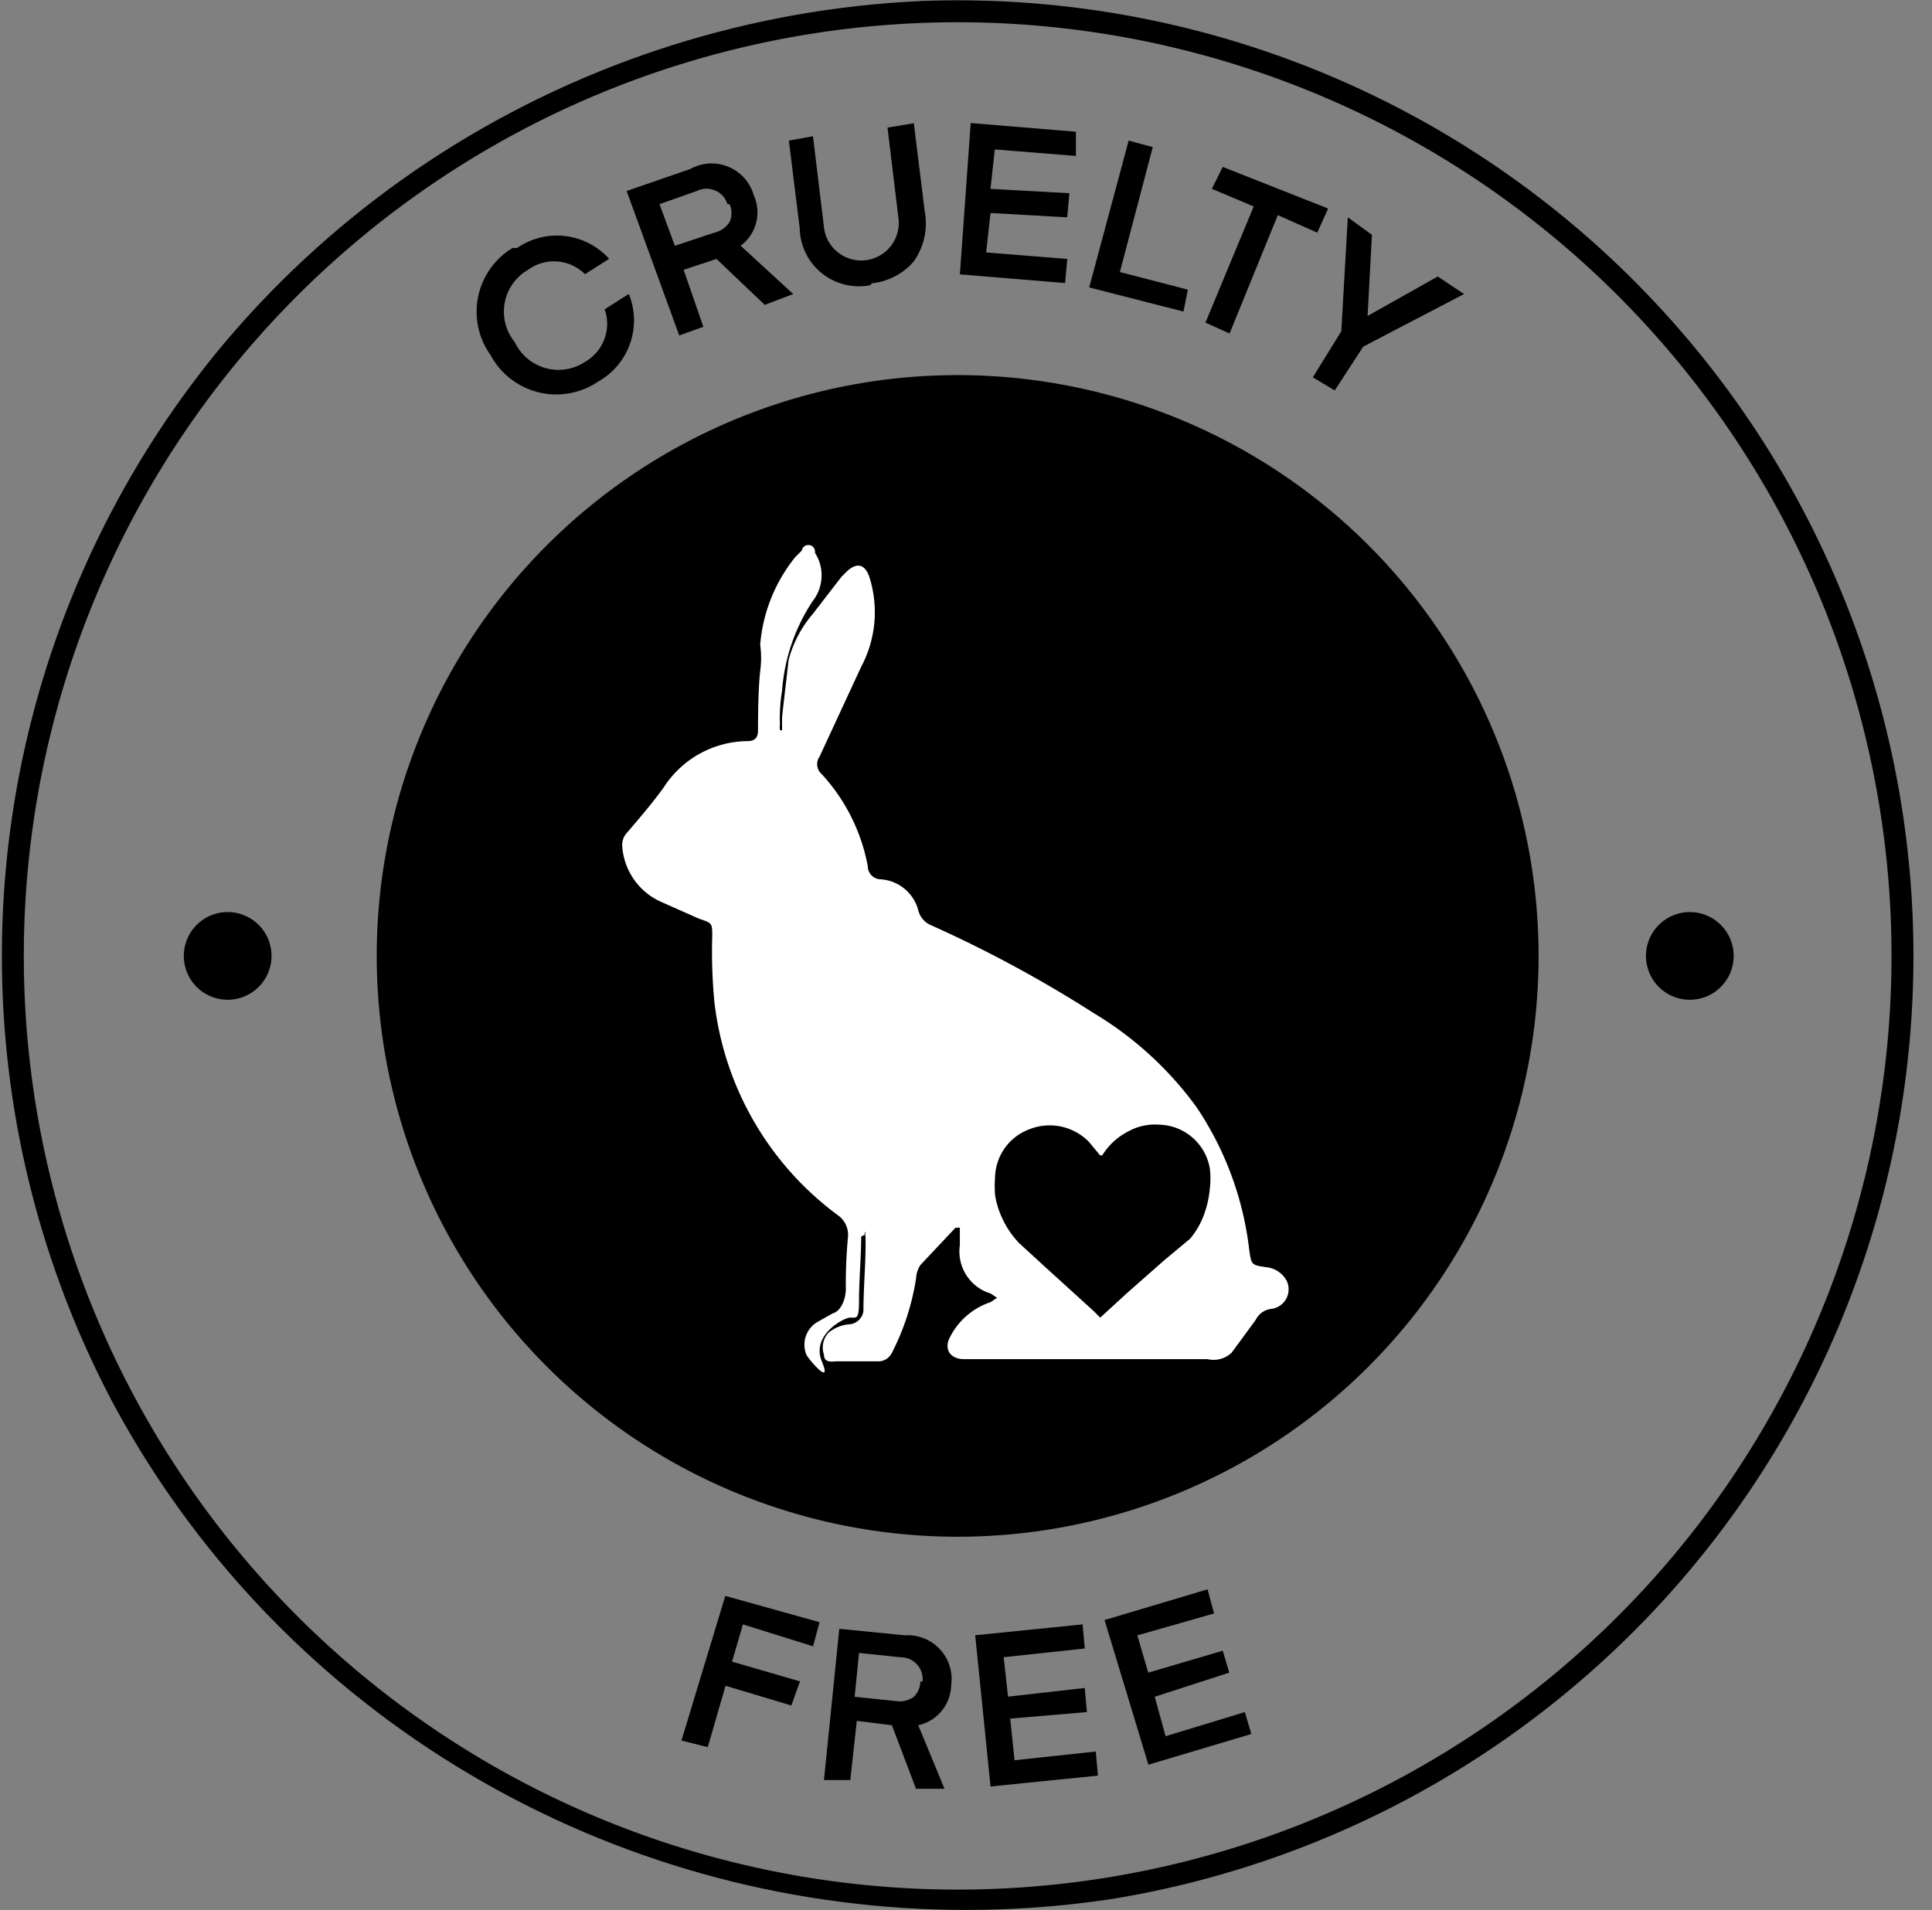 <svg xmlns="http://www.w3.org/2000/svg" xmlns:xlink="http://www.w3.org/1999/xlink" width="89" height="88" viewBox="0 0 89 88"><rect x="0" y="0" width="89" height="88" fill="#808080" stroke="none"/><defs><clipPath id="a"><ellipse cx="44.5" cy="44" rx="44.5" ry="44" transform="translate(-0.087)" fill="#d3d3d3"/></clipPath><clipPath id="b"><rect width="88.058" height="88.028" fill="none"/></clipPath></defs><g transform="translate(0.087)" clip-path="url(#a)"><g transform="translate(44.029 44.029)"><g transform="translate(-44.029 -44.014)" clip-path="url(#b)"><path d="M44.029,88.058A44.029,44.029,0,1,1,88.058,44.029,44.029,44.029,0,0,1,44.029,88.058m0-87.048A43.019,43.019,0,1,0,87.048,44.029,43.019,43.019,0,0,0,44.029,1.01" transform="translate(0 0)"/><path d="M17.1,43.861A26.761,26.761,0,1,1,43.861,70.622,26.761,26.761,0,0,1,17.1,43.861" transform="translate(0.168 0.168)"/><path d="M39.307,56.711c0,.909-.1,2.02-.1,2.929s-.1.808-.4.808-1.818.808-1.313,2.02-.606-.1-.707-.3a1.212,1.212,0,0,1,.5-1.515l.707-.4c.4-.1.606-.707.606-1.111a22.973,22.973,0,0,1,.1-2.424,1.111,1.111,0,0,0-.5-1.01,14.239,14.239,0,0,1-5.655-9.8,24.237,24.237,0,0,1-.1-3.03c0-.606,0-.606-.606-.808l-1.818-.808A3.03,3.03,0,0,1,28.3,38.735a.808.808,0,0,1,.2-.606c.606-.707,1.212-1.414,1.717-2.121a4.645,4.645,0,0,1,3.837-2.121c.3,0,.5-.1.5-.5s0-1.818.1-2.727a4.4,4.4,0,0,0,0-1.212,7.372,7.372,0,0,1,1.616-4.039l.3-.3a.307.307,0,0,1,.606.1,1.919,1.919,0,0,1-.1,2.222,8.584,8.584,0,0,0-1.414,4.14,7.643,7.643,0,0,0-.1,1.515,2.02,2.02,0,0,0,0,.3h.1v-.606c.1-.909.2-1.717.3-2.626a5.352,5.352,0,0,1,1.111-2.121L38.4,26.314l.2-.2c.5-.5.909-.4,1.111.3a5.352,5.352,0,0,1-.4,4.039L37.389,34.6a.606.606,0,0,0,.1.808,8.584,8.584,0,0,1,2.121,4.241.606.606,0,0,0,.606.606,1.919,1.919,0,0,1,1.717,1.414,1.01,1.01,0,0,0,.606.707,57.66,57.66,0,0,1,7.473,4.039,16.056,16.056,0,0,1,4.746,4.342,14.845,14.845,0,0,1,2.424,6.564h0c.1.707.1.707.808.808a1.212,1.212,0,0,1,.909.606.909.909,0,0,1-.707,1.313.909.909,0,0,0-.707.5l-1.111,1.515a1.212,1.212,0,0,1-1.111.3H44.054c-.606,0-.909-.4-.707-.909a3.231,3.231,0,0,1,1.919-1.717l.3-.2-.3-.2a2.02,2.02,0,0,1-1.414-2.222v-.808h-.2l-1.616,1.717a1.212,1.212,0,0,0-.2.606,11.209,11.209,0,0,1-1.111,3.433.707.707,0,0,1-.707.4H38.2c-.2,0-.606.1-.606-.3a1.01,1.01,0,0,1,.2-1.01,1.717,1.717,0,0,1,1.01-.4.707.707,0,0,0,.606-.606c0-1.01.1-2.121.1-3.131s-.1-.2,0-.4Z" transform="translate(0.278 0.245)" fill="#fff"/><path d="M50.147,60.187l-.3-.3-2.222-2.02-1.212-1.111a4.241,4.241,0,0,1-.808-1.212,3.938,3.938,0,0,1-.3-1.01,5.353,5.353,0,0,1,0-.808A2.424,2.424,0,0,1,46.916,51.5a2.525,2.525,0,0,1,2.727.606l.5.606h.1A3.03,3.03,0,0,1,51.46,51.6a2.525,2.525,0,0,1,1.414-.3A2.424,2.424,0,0,1,55.2,53.32a3.837,3.837,0,0,1,0,.909,4.443,4.443,0,0,1-.2,1.01,3.736,3.736,0,0,1-.707,1.313l-1.212,1.01-1.717,1.515-1.212,1.111h0" transform="translate(0.446 0.505)"/><path d="M23.518,11.306a3.231,3.231,0,0,1,4.241.5l-1.111.707a2.02,2.02,0,0,0-2.626-.2,2.222,2.222,0,0,0-.606,3.332,2.222,2.222,0,0,0,3.231.909,2.02,2.02,0,0,0,.909-2.424l1.111-.707a3.232,3.232,0,0,1-1.414,4.039,3.433,3.433,0,0,1-4.948-1.212,3.433,3.433,0,0,1,1.01-4.948" transform="translate(0.213 0.106)"/><path d="M36.175,13.459l-1.313.5L32.64,11.843l-1.515.5.909,2.626-1.111.4L28.5,8.712,31.429,7.7a2.02,2.02,0,0,1,2.929,1.212,1.919,1.919,0,0,1-.606,2.323Zm-3.03-4.14a1.01,1.01,0,0,0-1.414-.606l-1.717.606.707,1.919,1.818-.606a1.111,1.111,0,0,0,.707-.5,1.01,1.01,0,0,0,0-.808" transform="translate(0.28 0.073)"/><path d="M39.636,13.073A2.727,2.727,0,0,1,36.4,10.447l-.5-4.039,1.111-.2.5,4.14a1.729,1.729,0,1,0,3.433-.4l-.5-4.14,1.212-.2.5,4.039a3.029,3.029,0,0,1-.5,2.323,2.929,2.929,0,0,1-1.919,1.01" transform="translate(0.353 0.055)"/><path d="M48.648,11.861l-.1,1.111-4.847-.4L44.2,5.6l4.847.4V7.115l-3.736-.3-.2,1.818,3.635.2-.1,1.111-3.534-.2-.2,1.818Z" transform="translate(0.43 0.055)"/><path d="M54.144,13.267l-.2,1.01L49.6,13.166,51.418,6.4l1.111.3-1.515,5.756Z" transform="translate(0.488 0.063)"/><path d="M60.555,9.519l-.5,1.111-1.818-.808-2.222,5.453-1.111-.5,2.222-5.352L55.2,8.61l.5-1.01Z" transform="translate(0.54 0.075)"/><path d="M65.556,12.627l1.212.808-4.645,2.424-1.313,2.02-1.01-.606,1.313-2.121.3-5.251,1.111.808-.2,3.736h0Z" transform="translate(0.589 0.097)"/><path d="M32.212,79.768,31,79.465,33.02,72.8l4.342,1.212-.3,1.111-3.231-1.01-.5,1.717,3.131.909-.4,1.111-3.03-.909Z" transform="translate(0.305 0.716)"/><path d="M43.054,81.672H41.741l-1.111-2.929-1.616-.2-.3,2.727H37.5l.707-6.968,3.03.3a2.02,2.02,0,0,1,2.121,2.323,1.919,1.919,0,0,1-1.515,1.818Zm-1.01-4.948a1.01,1.01,0,0,0-1.01-1.111l-1.919-.2-.2,2.02,1.919.2a1.111,1.111,0,0,0,.808-.2,1.01,1.01,0,0,0,.3-.707" transform="translate(0.369 0.731)"/><path d="M49.954,79.957l.1,1.111-4.948.5L44.4,74.6l4.948-.5.1,1.111-3.736.4.2,1.818,3.534-.4.1,1.111-3.534.3.2,1.919Z" transform="translate(0.437 0.729)"/><path d="M56.763,78.155l.3,1.01L52.32,80.579,50.3,73.914,55.046,72.5l.3,1.111-3.534,1.01.5,1.717,3.433-1.01.3,1.01-3.433,1.111.5,1.818Z" transform="translate(0.495 0.714)"/><path d="M12.339,43.62a2.02,2.02,0,1,1-2.02-2.02,2.02,2.02,0,0,1,2.02,2.02" transform="translate(0.082 0.409)"/><path d="M79.039,43.62a2.02,2.02,0,1,1-2.02-2.02,2.02,2.02,0,0,1,2.02,2.02" transform="translate(0.738 0.409)"/></g></g></g></svg>